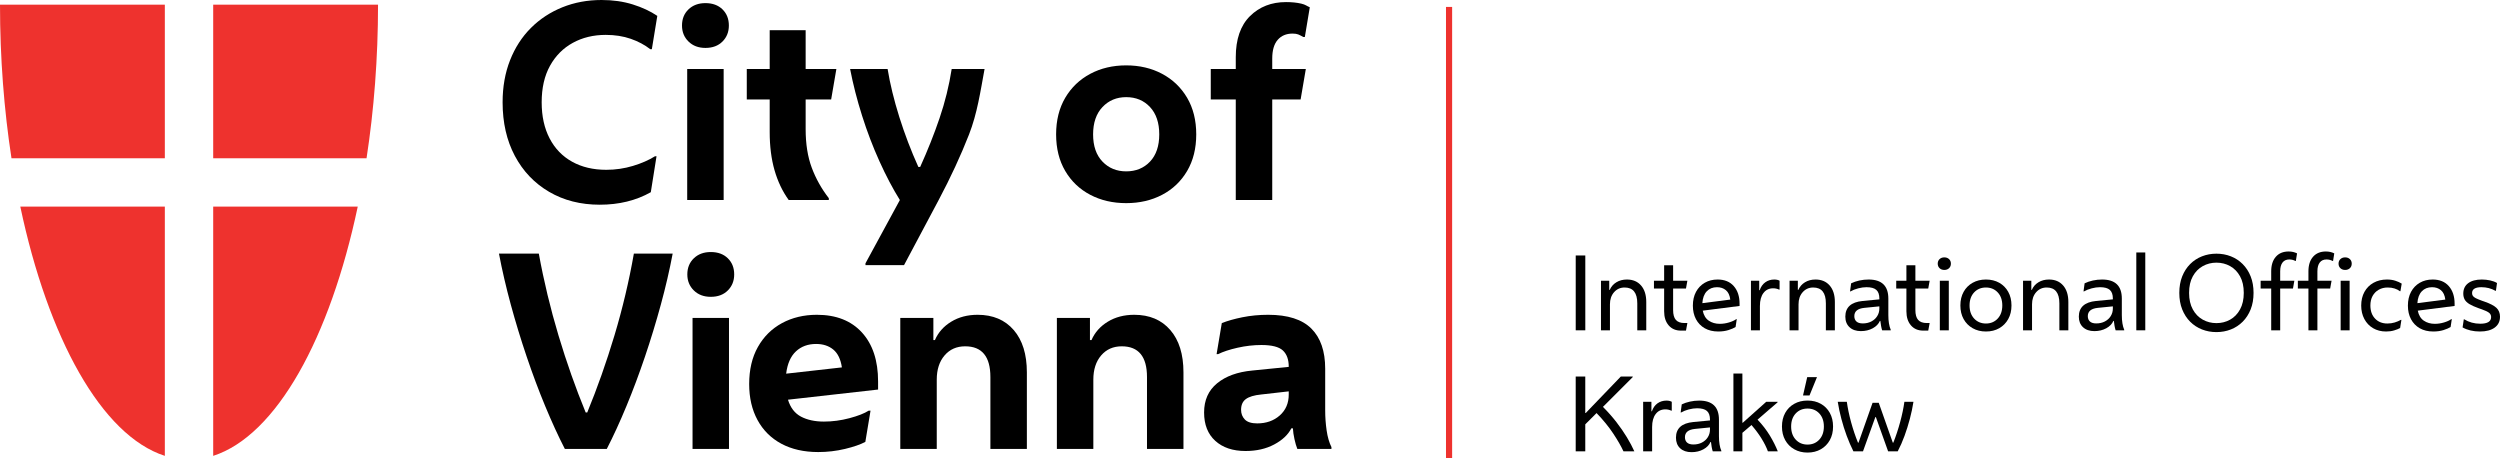 <?xml version="1.0" encoding="UTF-8"?>
<svg xmlns="http://www.w3.org/2000/svg" xmlns:xlink="http://www.w3.org/1999/xlink" width="623.37pt" height="114.28pt" viewBox="0 0 623.37 114.28" version="1.1">
<defs>
<clipPath id="clip1">
  <path d="M 360 1 L 363 1 L 363 114.281 L 360 114.281 Z M 360 1 "/>
</clipPath>
<clipPath id="clip2">
  <path d="M 614 69 L 623.371 69 L 623.371 83 L 614 83 Z M 614 69 "/>
</clipPath>
</defs>
<g id="surface1">
<g clip-path="url(#clip1)" clip-rule="nonzero">
<path style=" stroke:none;fill-rule:nonzero;fill:rgb(93.3%,19.6%,17.999%);fill-opacity:1;" d="M 362.086 114.281 L 360.555 114.281 L 360.555 1.727 L 362.086 1.727 L 362.086 114.281 "/>
</g>
<path style=" stroke:none;fill-rule:nonzero;fill:rgb(93.3%,19.6%,17.999%);fill-opacity:1;" d="M 41.102 39.457 L 41.102 1.16 L 0 1.16 C 0 14.477 1.012 27.395 2.863 39.457 L 41.102 39.457 "/>
<path style=" stroke:none;fill-rule:nonzero;fill:rgb(93.3%,19.6%,17.999%);fill-opacity:1;" d="M 41.102 51.516 L 5.062 51.516 C 11.969 84.227 25.309 108.582 41.102 113.668 L 41.102 51.516 "/>
<path style=" stroke:none;fill-rule:nonzero;fill:rgb(93.3%,19.6%,17.999%);fill-opacity:1;" d="M 53.16 39.457 L 53.16 1.16 L 94.262 1.16 C 94.262 14.477 93.25 27.395 91.398 39.457 L 53.16 39.457 "/>
<path style=" stroke:none;fill-rule:nonzero;fill:rgb(93.3%,19.6%,17.999%);fill-opacity:1;" d="M 53.16 51.516 L 89.203 51.516 C 82.293 84.227 68.953 108.582 53.16 113.668 L 53.16 51.516 "/>
<path style=" stroke:none;fill-rule:nonzero;fill:rgb(0%,0%,0%);fill-opacity:1;" d="M 149.547 51.043 C 144.785 51.043 140.574 49.973 136.914 47.828 C 133.258 45.684 130.41 42.699 128.375 38.867 C 126.34 35.035 125.324 30.586 125.324 25.52 C 125.324 21.668 125.941 18.172 127.176 15.031 C 128.41 11.895 130.141 9.211 132.371 6.98 C 134.598 4.75 137.219 3.031 140.227 1.816 C 143.238 0.605 146.496 0 150.004 0 C 152.816 0 155.402 0.367 157.762 1.102 C 160.121 1.84 162.168 2.789 163.898 3.961 L 162.535 12.273 L 162.148 12.273 C 160.762 11.191 159.137 10.324 157.277 9.676 C 155.414 9.027 153.336 8.699 151.039 8.699 C 147.969 8.699 145.23 9.363 142.828 10.684 C 140.422 12.004 138.527 13.906 137.145 16.398 C 135.758 18.887 135.066 21.926 135.066 25.52 C 135.066 28.984 135.727 31.984 137.047 34.516 C 138.367 37.047 140.238 38.984 142.664 40.328 C 145.086 41.672 147.926 42.34 151.172 42.34 C 153.465 42.34 155.684 42.016 157.828 41.367 C 159.973 40.719 161.801 39.918 163.316 38.965 L 163.703 38.965 L 162.277 47.926 C 158.598 50.004 154.352 51.043 149.547 51.043 "/>
<path style=" stroke:none;fill-rule:nonzero;fill:rgb(0%,0%,0%);fill-opacity:1;" d="M 171.352 49.875 L 171.352 17.207 L 180.441 17.207 L 180.441 49.875 Z M 175.898 11.949 C 174.164 11.949 172.758 11.418 171.676 10.355 C 170.594 9.297 170.055 7.965 170.055 6.363 C 170.055 4.719 170.594 3.375 171.676 2.336 C 172.758 1.297 174.164 0.777 175.898 0.777 C 177.672 0.777 179.09 1.297 180.152 2.336 C 181.211 3.375 181.742 4.719 181.742 6.363 C 181.742 7.965 181.211 9.297 180.152 10.355 C 179.09 11.418 177.672 11.949 175.898 11.949 "/>
<path style=" stroke:none;fill-rule:nonzero;fill:rgb(0%,0%,0%);fill-opacity:1;" d="M 206.664 49.875 L 196.664 49.875 C 195.105 47.711 193.926 45.23 193.125 42.438 C 192.324 39.645 191.922 36.477 191.922 32.926 L 191.922 24.805 L 186.207 24.805 L 186.207 17.207 L 191.922 17.207 L 191.922 7.531 L 200.887 7.531 L 200.887 17.207 L 208.547 17.207 L 207.246 24.805 L 200.887 24.805 L 200.887 32.211 C 200.887 35.891 201.391 39.094 202.41 41.82 C 203.43 44.547 204.848 47.082 206.664 49.418 L 206.664 49.875 "/>
<path style=" stroke:none;fill-rule:nonzero;fill:rgb(0%,0%,0%);fill-opacity:1;" d="M 215.805 66.109 L 215.805 65.656 L 224.379 49.875 C 222.602 47.016 220.902 43.793 219.281 40.199 C 217.656 36.605 216.215 32.828 214.961 28.867 C 213.703 24.902 212.711 21.02 211.973 17.207 L 221.324 17.207 C 221.934 20.934 222.906 24.926 224.246 29.191 C 225.59 33.457 227.172 37.602 228.988 41.625 L 229.445 41.625 C 231.305 37.516 232.918 33.457 234.281 29.449 C 235.645 25.445 236.652 21.363 237.301 17.207 L 245.5 17.207 C 244.461 22.836 243.676 28.281 241.621 33.543 C 239.562 38.801 237.043 44.246 234.055 49.875 L 225.418 66.109 L 215.805 66.109 "/>
<path style=" stroke:none;fill-rule:nonzero;fill:rgb(0%,0%,0%);fill-opacity:1;" d="M 280.812 42.73 C 283.234 42.73 285.215 41.918 286.754 40.297 C 288.289 38.672 289.059 36.41 289.059 33.508 C 289.059 30.609 288.289 28.336 286.754 26.691 C 285.215 25.043 283.234 24.223 280.812 24.223 C 278.43 24.223 276.461 25.043 274.902 26.691 C 273.344 28.336 272.562 30.609 272.562 33.508 C 272.562 36.41 273.344 38.672 274.902 40.297 C 276.461 41.918 278.43 42.73 280.812 42.73 Z M 280.812 50.652 C 277.477 50.652 274.488 49.961 271.852 48.574 C 269.211 47.191 267.129 45.211 265.613 42.633 C 264.098 40.059 263.34 37.016 263.34 33.508 C 263.34 30.004 264.098 26.961 265.613 24.383 C 267.129 21.809 269.211 19.816 271.852 18.41 C 274.488 17.004 277.477 16.301 280.812 16.301 C 284.145 16.301 287.133 17.004 289.773 18.41 C 292.414 19.816 294.492 21.809 296.008 24.383 C 297.523 26.961 298.281 30.004 298.281 33.508 C 298.281 37.016 297.523 40.059 296.008 42.633 C 294.492 45.211 292.414 47.191 289.773 48.574 C 287.133 49.961 284.145 50.652 280.812 50.652 "/>
<path style=" stroke:none;fill-rule:nonzero;fill:rgb(0%,0%,0%);fill-opacity:1;" d="M 308.137 49.875 L 308.137 24.805 L 301.902 24.805 L 301.902 17.207 L 308.137 17.207 L 308.137 14.285 C 308.137 9.785 309.316 6.363 311.676 4.023 C 314.035 1.688 317.031 0.52 320.672 0.52 C 322.098 0.52 323.363 0.648 324.469 0.906 C 325.574 1.168 325.773 1.473 326.594 1.816 L 325.359 9.223 L 324.973 9.223 C 323.934 8.66 323.547 8.375 322.293 8.375 C 320.734 8.375 319.5 8.895 318.594 9.934 C 317.684 10.973 317.23 12.531 317.23 14.609 L 317.23 17.207 L 325.605 17.207 L 324.305 24.805 L 317.23 24.805 L 317.23 49.875 L 308.137 49.875 "/>
<path style=" stroke:none;fill-rule:nonzero;fill:rgb(0%,0%,0%);fill-opacity:1;" d="M 151.301 111.938 L 140.844 111.938 C 139.199 108.734 137.566 105.176 135.941 101.258 C 134.316 97.336 132.781 93.234 131.332 88.949 C 129.879 84.664 128.559 80.332 127.367 75.961 C 126.18 71.59 125.195 67.344 124.414 63.23 L 134.352 63.23 C 135.605 70.117 137.242 76.914 139.254 83.625 C 141.266 90.336 143.531 96.742 146.039 102.848 L 146.43 102.848 C 148.941 96.742 151.203 90.336 153.219 83.625 C 155.23 76.914 156.844 70.117 158.055 63.23 L 167.73 63.23 C 166.953 67.344 165.969 71.59 164.777 75.961 C 163.586 80.332 162.266 84.664 160.816 88.949 C 159.363 93.234 157.828 97.336 156.203 101.258 C 154.582 105.176 152.945 108.734 151.301 111.938 "/>
<path style=" stroke:none;fill-rule:nonzero;fill:rgb(0%,0%,0%);fill-opacity:1;" d="M 172.684 111.938 L 172.684 79.273 L 181.773 79.273 L 181.773 111.938 Z M 177.227 74.012 C 175.496 74.012 174.09 73.484 173.008 72.422 C 171.926 71.359 171.383 70.031 171.383 68.426 C 171.383 66.781 171.926 65.441 173.008 64.402 C 174.09 63.363 175.496 62.844 177.227 62.844 C 179.004 62.844 180.422 63.363 181.48 64.402 C 182.543 65.441 183.07 66.781 183.07 68.426 C 183.07 70.031 182.543 71.359 181.48 72.422 C 180.422 73.484 179.004 74.012 177.227 74.012 "/>
<path style=" stroke:none;fill-rule:nonzero;fill:rgb(0%,0%,0%);fill-opacity:1;" d="M 203.496 85.766 C 201.461 85.766 199.781 86.383 198.461 87.617 C 197.141 88.852 196.328 90.703 196.027 93.172 L 209.926 91.609 C 209.621 89.578 208.906 88.094 207.781 87.164 C 206.652 86.234 205.227 85.766 203.496 85.766 Z M 204.016 112.719 C 200.465 112.719 197.402 112.023 194.824 110.641 C 192.246 109.254 190.27 107.285 188.883 104.73 C 187.496 102.176 186.805 99.188 186.805 95.77 C 186.805 92.176 187.527 89.09 188.98 86.516 C 190.43 83.938 192.434 81.957 194.984 80.57 C 197.539 79.188 200.441 78.492 203.688 78.492 C 208.496 78.492 212.238 79.965 214.926 82.91 C 217.609 85.855 218.949 89.922 218.949 95.117 L 218.949 97.133 L 196.48 99.664 C 197.086 101.656 198.168 103.062 199.727 103.887 C 201.285 104.707 203.191 105.121 205.441 105.121 C 207.562 105.121 209.684 104.84 211.809 104.273 C 213.926 103.711 215.531 103.086 216.613 102.391 L 217.066 102.391 L 215.77 110.184 C 214.555 110.832 212.867 111.418 210.703 111.938 C 208.535 112.457 206.309 112.719 204.016 112.719 "/>
<path style=" stroke:none;fill-rule:nonzero;fill:rgb(0%,0%,0%);fill-opacity:1;" d="M 224.484 111.938 L 224.484 79.273 L 232.734 79.273 L 232.734 84.793 L 233.121 84.793 C 233.945 82.887 235.301 81.363 237.184 80.215 C 239.066 79.066 241.262 78.492 243.773 78.492 C 247.582 78.492 250.582 79.762 252.77 82.293 C 254.953 84.824 256.047 88.344 256.047 92.844 L 256.047 111.938 L 246.953 111.938 L 246.953 94.016 C 246.953 88.906 244.855 86.352 240.656 86.352 C 238.535 86.352 236.824 87.109 235.527 88.625 C 234.227 90.141 233.578 92.152 233.578 94.664 L 233.578 111.938 L 224.484 111.938 "/>
<path style=" stroke:none;fill-rule:nonzero;fill:rgb(0%,0%,0%);fill-opacity:1;" d="M 263.531 111.938 L 263.531 79.273 L 271.777 79.273 L 271.777 84.793 L 272.168 84.793 C 272.988 82.887 274.344 81.363 276.227 80.215 C 278.109 79.066 280.309 78.492 282.82 78.492 C 286.629 78.492 289.629 79.762 291.812 82.293 C 294 84.824 295.094 88.344 295.094 92.844 L 295.094 111.938 L 286 111.938 L 286 94.016 C 286 88.906 283.898 86.352 279.703 86.352 C 277.578 86.352 275.871 87.109 274.57 88.625 C 273.273 90.141 272.621 92.152 272.621 94.664 L 272.621 111.938 L 263.531 111.938 "/>
<path style=" stroke:none;fill-rule:nonzero;fill:rgb(0%,0%,0%);fill-opacity:1;" d="M 309.461 102.195 C 309.461 103.148 309.773 103.949 310.398 104.602 C 311.027 105.25 312.059 105.574 313.484 105.574 C 315.734 105.574 317.609 104.914 319.102 103.594 C 320.598 102.273 321.344 100.531 321.344 98.367 L 321.344 97.586 L 314.461 98.367 C 312.727 98.539 311.461 98.918 310.66 99.504 C 309.859 100.086 309.461 100.984 309.461 102.195 Z M 310.562 112.457 C 307.402 112.457 304.891 111.613 303.031 109.926 C 301.168 108.238 300.238 105.879 300.238 102.848 C 300.238 99.773 301.32 97.348 303.484 95.574 C 305.648 93.797 308.57 92.738 312.254 92.391 L 321.344 91.48 L 321.344 91.418 C 321.344 89.641 320.855 88.301 319.883 87.391 C 318.906 86.48 317.121 86.027 314.523 86.027 C 312.574 86.027 310.598 86.254 308.582 86.707 C 306.57 87.164 304.953 87.695 303.742 88.301 L 303.355 88.301 L 304.652 80.57 C 306.039 80.008 307.75 79.523 309.785 79.109 C 311.816 78.699 313.961 78.492 316.215 78.492 C 321.105 78.492 324.695 79.641 326.992 81.938 C 329.285 84.23 330.434 87.562 330.434 91.938 L 330.434 102.328 C 330.434 104.016 330.555 105.684 330.793 107.328 C 331.031 108.973 331.43 110.359 331.992 111.484 L 331.992 111.938 L 323.488 111.938 C 323.227 111.289 322.988 110.477 322.773 109.504 C 322.555 108.527 322.426 107.633 322.383 106.809 L 321.992 106.809 C 321.172 108.41 319.742 109.754 317.707 110.832 C 315.672 111.918 313.289 112.457 310.562 112.457 "/>
<path style=" stroke:none;fill-rule:nonzero;fill:rgb(0%,0%,0%);fill-opacity:1;" d="M 392.902 82.363 L 392.902 63.703 L 395.293 63.703 L 395.293 82.363 L 392.902 82.363 "/>
<path style=" stroke:none;fill-rule:nonzero;fill:rgb(0%,0%,0%);fill-opacity:1;" d="M 399.199 82.363 L 399.199 69.996 L 401.262 69.996 L 401.262 72.285 L 401.387 72.285 C 401.734 71.473 402.289 70.84 403.043 70.383 C 403.797 69.926 404.672 69.699 405.668 69.699 C 407.16 69.699 408.336 70.195 409.199 71.191 C 410.062 72.188 410.492 73.555 410.492 75.297 L 410.492 82.363 L 408.254 82.363 L 408.254 75.645 C 408.254 73.008 407.203 71.688 405.094 71.688 C 404.031 71.688 403.156 72.078 402.469 72.855 C 401.781 73.637 401.438 74.641 401.438 75.867 L 401.438 82.363 L 399.199 82.363 "/>
<path style=" stroke:none;fill-rule:nonzero;fill:rgb(0%,0%,0%);fill-opacity:1;" d="M 420.395 82.438 L 419.129 82.438 C 417.852 82.438 416.836 82 416.078 81.129 C 415.324 80.258 414.949 79.086 414.949 77.609 L 414.949 71.938 L 412.41 71.938 L 412.41 69.996 L 414.949 69.996 L 414.949 66.141 L 417.188 66.141 L 417.188 69.996 L 420.746 69.996 L 420.395 71.938 L 417.188 71.938 L 417.188 77.312 C 417.188 78.422 417.414 79.238 417.871 79.762 C 418.328 80.285 419.043 80.547 420.023 80.547 L 420.746 80.547 L 420.395 82.438 "/>
<path style=" stroke:none;fill-rule:nonzero;fill:rgb(0%,0%,0%);fill-opacity:1;" d="M 428.133 71.613 C 427.074 71.613 426.219 71.957 425.57 72.645 C 424.926 73.336 424.559 74.316 424.477 75.594 L 431.441 74.699 C 431.309 73.637 430.945 72.855 430.348 72.359 C 429.75 71.863 429.012 71.613 428.133 71.613 Z M 428.457 82.66 C 427.148 82.66 426.02 82.391 425.074 81.852 C 424.129 81.312 423.398 80.559 422.883 79.586 C 422.371 78.617 422.113 77.492 422.113 76.215 C 422.113 74.891 422.375 73.742 422.898 72.77 C 423.418 71.801 424.145 71.047 425.074 70.508 C 426.004 69.969 427.074 69.699 428.285 69.699 C 430.008 69.699 431.352 70.246 432.312 71.34 C 433.277 72.434 433.758 73.902 433.758 75.742 L 433.758 76.289 L 424.574 77.461 C 424.809 78.605 425.309 79.438 426.082 79.961 C 426.852 80.484 427.77 80.746 428.828 80.746 C 429.578 80.746 430.332 80.633 431.094 80.41 C 431.859 80.184 432.473 79.906 432.938 79.574 L 433.059 79.574 L 432.762 81.539 C 432.348 81.805 431.758 82.059 430.996 82.301 C 430.23 82.539 429.387 82.66 428.457 82.66 "/>
<path style=" stroke:none;fill-rule:nonzero;fill:rgb(0%,0%,0%);fill-opacity:1;" d="M 436.594 82.363 L 436.594 69.996 L 438.66 69.996 L 438.66 72.359 L 438.781 72.359 C 439.066 71.516 439.523 70.859 440.164 70.395 C 440.801 69.93 441.555 69.699 442.414 69.699 C 442.945 69.699 443.387 69.797 443.734 69.996 L 443.734 72.211 L 443.609 72.211 C 443.145 71.996 442.656 71.887 442.141 71.887 C 441.113 71.887 440.305 72.277 439.715 73.055 C 439.129 73.836 438.832 74.914 438.832 76.289 L 438.832 82.363 L 436.594 82.363 "/>
<path style=" stroke:none;fill-rule:nonzero;fill:rgb(0%,0%,0%);fill-opacity:1;" d="M 446.223 82.363 L 446.223 69.996 L 448.289 69.996 L 448.289 72.285 L 448.41 72.285 C 448.762 71.473 449.312 70.84 450.066 70.383 C 450.82 69.926 451.695 69.699 452.691 69.699 C 454.184 69.699 455.363 70.195 456.227 71.191 C 457.086 72.188 457.52 73.555 457.52 75.297 L 457.52 82.363 L 455.277 82.363 L 455.277 75.645 C 455.277 73.008 454.227 71.688 452.121 71.688 C 451.059 71.688 450.184 72.078 449.496 72.855 C 448.805 73.637 448.461 74.641 448.461 75.867 L 448.461 82.363 L 446.223 82.363 "/>
<path style=" stroke:none;fill-rule:nonzero;fill:rgb(0%,0%,0%);fill-opacity:1;" d="M 462.371 78.828 C 462.371 79.395 462.543 79.836 462.891 80.16 C 463.242 80.484 463.77 80.645 464.484 80.645 C 465.281 80.645 465.988 80.484 466.613 80.16 C 467.234 79.836 467.723 79.395 468.078 78.828 C 468.438 78.266 468.613 77.625 468.613 76.914 L 468.613 76.391 L 464.883 76.762 C 463.207 76.93 462.371 77.617 462.371 78.828 Z M 464.012 82.562 C 462.816 82.562 461.871 82.238 461.176 81.59 C 460.48 80.945 460.129 80.066 460.129 78.953 C 460.129 76.633 461.566 75.328 464.434 75.047 L 468.613 74.648 L 468.613 74.426 C 468.613 73.445 468.363 72.734 467.855 72.285 C 467.352 71.836 466.531 71.613 465.406 71.613 C 464.758 71.613 464.07 71.707 463.34 71.898 C 462.609 72.09 461.973 72.344 461.426 72.66 L 461.301 72.66 L 461.574 70.645 C 462.188 70.344 462.871 70.113 463.625 69.945 C 464.383 69.781 465.148 69.699 465.93 69.699 C 469.211 69.699 470.855 71.281 470.855 74.449 L 470.855 78.578 C 470.855 80.09 471.055 81.309 471.453 82.238 L 471.453 82.363 L 469.312 82.363 C 469.211 82.078 469.121 81.711 469.039 81.254 C 468.953 80.797 468.898 80.387 468.863 80.023 L 468.738 80.023 C 468.426 80.77 467.836 81.379 466.973 81.852 C 466.109 82.324 465.121 82.562 464.012 82.562 "/>
<path style=" stroke:none;fill-rule:nonzero;fill:rgb(0%,0%,0%);fill-opacity:1;" d="M 480.805 82.438 L 479.539 82.438 C 478.262 82.438 477.246 82 476.488 81.129 C 475.734 80.258 475.359 79.086 475.359 77.609 L 475.359 71.938 L 472.82 71.938 L 472.82 69.996 L 475.359 69.996 L 475.359 66.141 L 477.598 66.141 L 477.598 69.996 L 481.156 69.996 L 480.805 71.938 L 477.598 71.938 L 477.598 77.312 C 477.598 78.422 477.824 79.238 478.281 79.762 C 478.738 80.285 479.453 80.547 480.434 80.547 L 481.156 80.547 L 480.805 82.438 "/>
<path style=" stroke:none;fill-rule:nonzero;fill:rgb(0%,0%,0%);fill-opacity:1;" d="M 483.691 82.363 L 483.691 69.996 L 485.93 69.996 L 485.93 82.363 Z M 484.812 67.309 C 484.328 67.309 483.938 67.164 483.629 66.875 C 483.324 66.582 483.168 66.207 483.168 65.742 C 483.168 65.277 483.324 64.898 483.629 64.609 C 483.938 64.32 484.328 64.176 484.812 64.176 C 485.293 64.176 485.688 64.32 485.992 64.609 C 486.301 64.898 486.453 65.277 486.453 65.742 C 486.453 66.207 486.301 66.582 485.992 66.875 C 485.688 67.164 485.293 67.309 484.812 67.309 "/>
<path style=" stroke:none;fill-rule:nonzero;fill:rgb(0%,0%,0%);fill-opacity:1;" d="M 495.188 80.668 C 496.383 80.668 497.359 80.258 498.121 79.438 C 498.887 78.617 499.27 77.527 499.27 76.168 C 499.27 74.805 498.887 73.719 498.121 72.906 C 497.359 72.094 496.383 71.688 495.188 71.688 C 493.992 71.688 493.016 72.094 492.25 72.906 C 491.488 73.719 491.105 74.805 491.105 76.168 C 491.105 77.527 491.488 78.617 492.25 79.438 C 493.016 80.258 493.992 80.668 495.188 80.668 Z M 495.188 82.66 C 493.945 82.66 492.84 82.387 491.879 81.84 C 490.914 81.293 490.164 80.531 489.625 79.562 C 489.086 78.594 488.816 77.461 488.816 76.168 C 488.816 74.871 489.086 73.742 489.625 72.77 C 490.164 71.801 490.914 71.047 491.879 70.508 C 492.84 69.969 493.945 69.699 495.188 69.699 C 496.449 69.699 497.555 69.969 498.508 70.508 C 499.461 71.047 500.211 71.801 500.746 72.77 C 501.289 73.742 501.559 74.871 501.559 76.168 C 501.559 77.461 501.289 78.594 500.746 79.562 C 500.211 80.531 499.461 81.293 498.508 81.84 C 497.555 82.387 496.449 82.66 495.188 82.66 "/>
<path style=" stroke:none;fill-rule:nonzero;fill:rgb(0%,0%,0%);fill-opacity:1;" d="M 504.441 82.363 L 504.441 69.996 L 506.508 69.996 L 506.508 72.285 L 506.633 72.285 C 506.98 71.473 507.531 70.84 508.289 70.383 C 509.039 69.926 509.918 69.699 510.914 69.699 C 512.406 69.699 513.582 70.195 514.445 71.191 C 515.309 72.188 515.738 73.555 515.738 75.297 L 515.738 82.363 L 513.5 82.363 L 513.5 75.645 C 513.5 73.008 512.445 71.688 510.34 71.688 C 509.277 71.688 508.402 72.078 507.715 72.855 C 507.027 73.637 506.684 74.641 506.684 75.867 L 506.684 82.363 L 504.441 82.363 "/>
<path style=" stroke:none;fill-rule:nonzero;fill:rgb(0%,0%,0%);fill-opacity:1;" d="M 520.59 78.828 C 520.59 79.395 520.766 79.836 521.113 80.16 C 521.461 80.484 521.992 80.645 522.703 80.645 C 523.5 80.645 524.211 80.484 524.832 80.16 C 525.453 79.836 525.945 79.395 526.301 78.828 C 526.656 78.266 526.836 77.625 526.836 76.914 L 526.836 76.391 L 523.102 76.762 C 521.43 76.93 520.59 77.617 520.59 78.828 Z M 522.234 82.562 C 521.039 82.562 520.094 82.238 519.395 81.59 C 518.699 80.945 518.352 80.066 518.352 78.953 C 518.352 76.633 519.785 75.328 522.656 75.047 L 526.836 74.648 L 526.836 74.426 C 526.836 73.445 526.582 72.734 526.078 72.285 C 525.57 71.836 524.754 71.613 523.625 71.613 C 522.98 71.613 522.289 71.707 521.562 71.898 C 520.828 72.09 520.191 72.344 519.645 72.66 L 519.52 72.66 L 519.793 70.645 C 520.406 70.344 521.094 70.113 521.848 69.945 C 522.602 69.781 523.367 69.699 524.148 69.699 C 527.434 69.699 529.074 71.281 529.074 74.449 L 529.074 78.578 C 529.074 80.09 529.273 81.309 529.672 82.238 L 529.672 82.363 L 527.531 82.363 C 527.434 82.078 527.34 81.711 527.258 81.254 C 527.176 80.797 527.117 80.387 527.086 80.023 L 526.961 80.023 C 526.645 80.77 526.055 81.379 525.195 81.852 C 524.328 82.324 523.344 82.562 522.234 82.562 "/>
<path style=" stroke:none;fill-rule:nonzero;fill:rgb(0%,0%,0%);fill-opacity:1;" d="M 532.684 82.363 L 532.684 62.953 L 534.922 62.953 L 534.922 82.363 L 532.684 82.363 "/>
<path style=" stroke:none;fill-rule:nonzero;fill:rgb(0%,0%,0%);fill-opacity:1;" d="M 552.66 80.57 C 553.906 80.57 555.039 80.285 556.07 79.711 C 557.098 79.141 557.926 78.289 558.547 77.16 C 559.168 76.035 559.48 74.656 559.48 73.031 C 559.48 71.391 559.168 70.008 558.547 68.891 C 557.926 67.77 557.098 66.922 556.07 66.352 C 555.039 65.777 553.906 65.492 552.66 65.492 C 551.434 65.492 550.301 65.777 549.266 66.352 C 548.23 66.922 547.398 67.77 546.777 68.891 C 546.156 70.008 545.844 71.391 545.844 73.031 C 545.844 74.656 546.156 76.035 546.777 77.16 C 547.398 78.289 548.23 79.141 549.266 79.711 C 550.301 80.285 551.434 80.57 552.66 80.57 Z M 552.66 82.809 C 551.383 82.809 550.188 82.59 549.066 82.148 C 547.945 81.711 546.965 81.066 546.117 80.223 C 545.273 79.375 544.609 78.352 544.129 77.148 C 543.648 75.945 543.406 74.574 543.406 73.031 C 543.406 71.488 543.648 70.117 544.129 68.914 C 544.609 67.711 545.273 66.688 546.117 65.84 C 546.965 64.996 547.945 64.352 549.066 63.914 C 550.188 63.473 551.383 63.254 552.66 63.254 C 553.938 63.254 555.137 63.473 556.258 63.914 C 557.375 64.352 558.359 64.996 559.203 65.84 C 560.051 66.688 560.715 67.711 561.195 68.914 C 561.676 70.117 561.918 71.488 561.918 73.031 C 561.918 74.574 561.676 75.945 561.195 77.148 C 560.715 78.352 560.051 79.375 559.203 80.223 C 558.359 81.066 557.375 81.711 556.258 82.148 C 555.137 82.59 553.938 82.809 552.66 82.809 "/>
<path style=" stroke:none;fill-rule:nonzero;fill:rgb(0%,0%,0%);fill-opacity:1;" d="M 566.32 82.363 L 566.32 71.938 L 563.684 71.938 L 563.684 69.996 L 566.32 69.996 L 566.32 67.656 C 566.32 66.113 566.703 64.902 567.477 64.023 C 568.246 63.145 569.312 62.707 570.676 62.707 C 571.438 62.707 572.133 62.863 572.766 63.18 L 572.465 65.07 L 572.34 65.07 C 571.895 64.82 571.387 64.695 570.824 64.695 C 570.094 64.695 569.535 64.949 569.145 65.457 C 568.754 65.961 568.559 66.695 568.559 67.656 L 568.559 69.996 L 572.094 69.996 L 571.746 71.938 L 568.559 71.938 L 568.559 82.363 L 566.32 82.363 "/>
<path style=" stroke:none;fill-rule:nonzero;fill:rgb(0%,0%,0%);fill-opacity:1;" d="M 575.602 82.363 L 575.602 71.938 L 572.965 71.938 L 572.965 69.996 L 575.602 69.996 L 575.602 67.656 C 575.602 66.113 575.984 64.902 576.758 64.023 C 577.527 63.145 578.594 62.707 579.953 62.707 C 580.719 62.707 581.414 62.863 582.043 63.18 L 581.746 65.07 L 581.621 65.07 C 581.176 64.82 580.668 64.695 580.105 64.695 C 579.371 64.695 578.812 64.949 578.426 65.457 C 578.035 65.961 577.84 66.695 577.84 67.656 L 577.84 69.996 L 581.371 69.996 L 581.023 71.938 L 577.84 71.938 L 577.84 82.363 L 575.602 82.363 "/>
<path style=" stroke:none;fill-rule:nonzero;fill:rgb(0%,0%,0%);fill-opacity:1;" d="M 583.637 82.363 L 583.637 69.996 L 585.875 69.996 L 585.875 82.363 Z M 584.758 67.309 C 584.273 67.309 583.883 67.164 583.574 66.875 C 583.266 66.582 583.113 66.207 583.113 65.742 C 583.113 65.277 583.266 64.898 583.574 64.609 C 583.883 64.32 584.273 64.176 584.758 64.176 C 585.238 64.176 585.633 64.32 585.938 64.609 C 586.246 64.898 586.398 65.277 586.398 65.742 C 586.398 66.207 586.246 66.582 585.938 66.875 C 585.633 67.164 585.238 67.309 584.758 67.309 "/>
<path style=" stroke:none;fill-rule:nonzero;fill:rgb(0%,0%,0%);fill-opacity:1;" d="M 594.957 82.66 C 593.746 82.66 592.672 82.387 591.734 81.84 C 590.797 81.293 590.07 80.527 589.547 79.551 C 589.023 78.57 588.762 77.453 588.762 76.191 C 588.762 74.898 589.031 73.762 589.57 72.781 C 590.109 71.805 590.863 71.047 591.836 70.508 C 592.805 69.969 593.922 69.699 595.18 69.699 C 595.945 69.699 596.637 69.797 597.258 69.996 C 597.883 70.195 598.414 70.438 598.863 70.719 L 598.539 72.609 L 598.414 72.609 C 598.051 72.328 597.609 72.102 597.098 71.938 C 596.582 71.77 596.004 71.688 595.355 71.688 C 594.527 71.688 593.785 71.875 593.129 72.246 C 592.473 72.621 591.965 73.141 591.598 73.805 C 591.234 74.465 591.051 75.254 591.051 76.168 C 591.051 77.543 591.441 78.637 592.223 79.449 C 593 80.262 594.02 80.668 595.281 80.668 C 595.93 80.668 596.535 80.582 597.109 80.41 C 597.684 80.234 598.199 80.016 598.664 79.75 L 598.789 79.75 L 598.465 81.789 C 598.086 82.004 597.586 82.203 596.973 82.387 C 596.359 82.57 595.688 82.66 594.957 82.66 "/>
<path style=" stroke:none;fill-rule:nonzero;fill:rgb(0%,0%,0%);fill-opacity:1;" d="M 606.426 71.613 C 605.367 71.613 604.512 71.957 603.863 72.645 C 603.219 73.336 602.852 74.316 602.77 75.594 L 609.734 74.699 C 609.602 73.637 609.238 72.855 608.641 72.359 C 608.043 71.863 607.305 71.613 606.426 71.613 Z M 606.75 82.66 C 605.441 82.66 604.312 82.391 603.367 81.852 C 602.422 81.312 601.691 80.559 601.176 79.586 C 600.66 78.617 600.406 77.492 600.406 76.215 C 600.406 74.891 600.668 73.742 601.191 72.77 C 601.711 71.801 602.438 71.047 603.367 70.508 C 604.297 69.969 605.367 69.699 606.578 69.699 C 608.301 69.699 609.645 70.246 610.605 71.34 C 611.57 72.434 612.051 73.902 612.051 75.742 L 612.051 76.289 L 602.867 77.461 C 603.102 78.605 603.602 79.438 604.375 79.961 C 605.145 80.484 606.062 80.746 607.121 80.746 C 607.871 80.746 608.625 80.633 609.387 80.41 C 610.152 80.184 610.766 79.906 611.23 79.574 L 611.352 79.574 L 611.055 81.539 C 610.641 81.805 610.051 82.059 609.289 82.301 C 608.523 82.539 607.68 82.66 606.75 82.66 "/>
<g clip-path="url(#clip2)" clip-rule="nonzero">
<path style=" stroke:none;fill-rule:nonzero;fill:rgb(0%,0%,0%);fill-opacity:1;" d="M 618.371 82.66 C 616.695 82.66 615.25 82.32 614.039 81.641 L 614.34 79.625 L 614.465 79.625 C 615.641 80.355 616.969 80.719 618.445 80.719 C 620.254 80.719 621.156 80.164 621.156 79.051 C 621.156 78.621 620.984 78.27 620.648 77.996 C 620.305 77.723 619.688 77.426 618.793 77.113 L 618.07 76.863 C 617.094 76.516 616.32 76.172 615.758 75.832 C 615.191 75.492 614.797 75.109 614.562 74.688 C 614.328 74.262 614.215 73.77 614.215 73.207 C 614.215 72.094 614.621 71.23 615.434 70.617 C 616.246 70.004 617.383 69.699 618.844 69.699 C 619.555 69.699 620.246 69.773 620.922 69.922 C 621.594 70.07 622.16 70.285 622.625 70.566 L 622.352 72.508 L 622.227 72.508 C 621.164 71.91 620.004 71.613 618.742 71.613 C 617.184 71.613 616.406 72.102 616.406 73.082 C 616.406 73.348 616.469 73.578 616.602 73.777 C 616.734 73.977 616.98 74.168 617.336 74.352 C 617.695 74.531 618.211 74.75 618.891 74.996 L 619.465 75.195 C 620.906 75.695 621.918 76.219 622.5 76.777 C 623.078 77.332 623.371 78.066 623.371 78.977 C 623.371 80.141 622.926 81.043 622.039 81.691 C 621.152 82.336 619.93 82.66 618.371 82.66 "/>
</g>
<path style=" stroke:none;fill-rule:nonzero;fill:rgb(0%,0%,0%);fill-opacity:1;" d="M 392.898 112.547 L 392.898 93.895 L 395.285 93.895 L 395.285 102.973 L 395.41 102.973 L 404.141 93.895 L 407.125 93.895 L 407.125 94.016 L 399.688 101.453 C 400.914 102.68 402.031 103.941 403.035 105.234 C 404.039 106.527 404.914 107.801 405.672 109.055 C 406.426 110.305 407.043 111.469 407.523 112.547 L 404.812 112.547 C 404.215 111.254 403.367 109.773 402.262 108.109 C 401.16 106.441 399.773 104.738 398.098 102.996 L 395.285 105.809 L 395.285 112.547 L 392.898 112.547 "/>
<path style=" stroke:none;fill-rule:nonzero;fill:rgb(0%,0%,0%);fill-opacity:1;" d="M 409.715 112.547 L 409.715 100.188 L 411.777 100.188 L 411.777 102.547 L 411.902 102.547 C 412.184 101.703 412.645 101.047 413.281 100.582 C 413.922 100.121 414.672 99.887 415.535 99.887 C 416.062 99.887 416.504 99.988 416.852 100.188 L 416.852 102.398 L 416.727 102.398 C 416.262 102.184 415.773 102.074 415.258 102.074 C 414.23 102.074 413.422 102.465 412.836 103.246 C 412.246 104.023 411.953 105.102 411.953 106.477 L 411.953 112.547 L 409.715 112.547 "/>
<path style=" stroke:none;fill-rule:nonzero;fill:rgb(0%,0%,0%);fill-opacity:1;" d="M 420.137 109.016 C 420.137 109.578 420.309 110.023 420.656 110.348 C 421.008 110.668 421.535 110.832 422.25 110.832 C 423.047 110.832 423.754 110.668 424.375 110.348 C 424.996 110.023 425.488 109.578 425.844 109.016 C 426.199 108.453 426.379 107.812 426.379 107.102 L 426.379 106.578 L 422.648 106.949 C 420.973 107.117 420.137 107.805 420.137 109.016 Z M 421.777 112.746 C 420.582 112.746 419.637 112.422 418.941 111.777 C 418.246 111.129 417.898 110.25 417.898 109.141 C 417.898 106.82 419.328 105.516 422.199 105.234 L 426.379 104.836 L 426.379 104.613 C 426.379 103.637 426.125 102.922 425.621 102.473 C 425.113 102.027 424.297 101.801 423.168 101.801 C 422.523 101.801 421.836 101.898 421.105 102.086 C 420.375 102.277 419.738 102.531 419.191 102.848 L 419.066 102.848 L 419.34 100.832 C 419.953 100.535 420.637 100.301 421.391 100.137 C 422.145 99.969 422.914 99.887 423.691 99.887 C 426.977 99.887 428.617 101.473 428.617 104.637 L 428.617 108.766 C 428.617 110.277 428.816 111.496 429.215 112.422 L 429.215 112.547 L 427.074 112.547 C 426.977 112.266 426.883 111.898 426.801 111.441 C 426.719 110.984 426.66 110.574 426.629 110.207 L 426.504 110.207 C 426.188 110.957 425.598 111.566 424.738 112.039 C 423.875 112.512 422.887 112.746 421.777 112.746 "/>
<path style=" stroke:none;fill-rule:nonzero;fill:rgb(0%,0%,0%);fill-opacity:1;" d="M 432.223 112.547 L 432.223 93.148 L 434.461 93.148 L 434.461 105.41 L 434.562 105.41 L 440.406 100.188 L 443.242 100.188 L 443.242 100.309 L 438.242 104.637 C 439.469 105.93 440.496 107.266 441.328 108.641 C 442.156 110.02 442.809 111.32 443.289 112.547 L 440.828 112.547 C 440.465 111.551 439.938 110.496 439.25 109.375 C 438.562 108.258 437.719 107.125 436.727 105.98 L 434.461 107.922 L 434.461 112.547 L 432.223 112.547 "/>
<path style=" stroke:none;fill-rule:nonzero;fill:rgb(0%,0%,0%);fill-opacity:1;" d="M 464.531 112.547 L 462.145 112.547 C 461.547 111.352 460.992 110.062 460.477 108.68 C 459.965 107.293 459.516 105.875 459.137 104.426 C 458.754 102.977 458.453 101.562 458.238 100.188 L 460.504 100.188 C 460.719 101.762 461.07 103.449 461.559 105.246 C 462.051 107.047 462.625 108.758 463.289 110.383 L 463.414 110.383 L 466.922 100.434 L 468.461 100.434 L 471.969 110.383 L 472.094 110.383 C 472.742 108.758 473.309 107.047 473.797 105.246 C 474.285 103.449 474.641 101.762 474.855 100.188 L 477.117 100.188 C 476.902 101.562 476.605 102.977 476.223 104.426 C 475.84 105.875 475.398 107.293 474.891 108.68 C 474.387 110.062 473.816 111.352 473.188 112.547 L 470.801 112.547 L 467.742 103.992 L 467.617 103.992 L 464.531 112.547 "/>
<path style=" stroke:none;fill-rule:nonzero;fill:rgb(0%,0%,0%);fill-opacity:1;" d="M 449.578 98.609 L 450.625 94.031 L 453.062 94.031 L 451.195 98.609 Z M 450.699 110.855 C 451.895 110.855 452.871 110.445 453.637 109.621 C 454.398 108.801 454.781 107.711 454.781 106.352 C 454.781 104.988 454.398 103.902 453.637 103.09 C 452.871 102.277 451.895 101.871 450.699 101.871 C 449.504 101.871 448.527 102.277 447.762 103.09 C 447 103.902 446.617 104.988 446.617 106.352 C 446.617 107.711 447 108.801 447.762 109.621 C 448.527 110.445 449.504 110.855 450.699 110.855 Z M 450.699 112.848 C 449.453 112.848 448.352 112.57 447.391 112.023 C 446.426 111.477 445.676 110.719 445.137 109.746 C 444.598 108.777 444.328 107.645 444.328 106.352 C 444.328 105.055 444.598 103.926 445.137 102.953 C 445.676 101.984 446.426 101.227 447.391 100.691 C 448.352 100.148 449.453 99.879 450.699 99.879 C 451.961 99.879 453.066 100.148 454.02 100.691 C 454.977 101.227 455.723 101.984 456.262 102.953 C 456.801 103.926 457.07 105.055 457.07 106.352 C 457.07 107.645 456.801 108.777 456.262 109.746 C 455.723 110.719 454.977 111.477 454.02 112.023 C 453.066 112.57 451.961 112.848 450.699 112.848 "/>
</g>
</svg>
